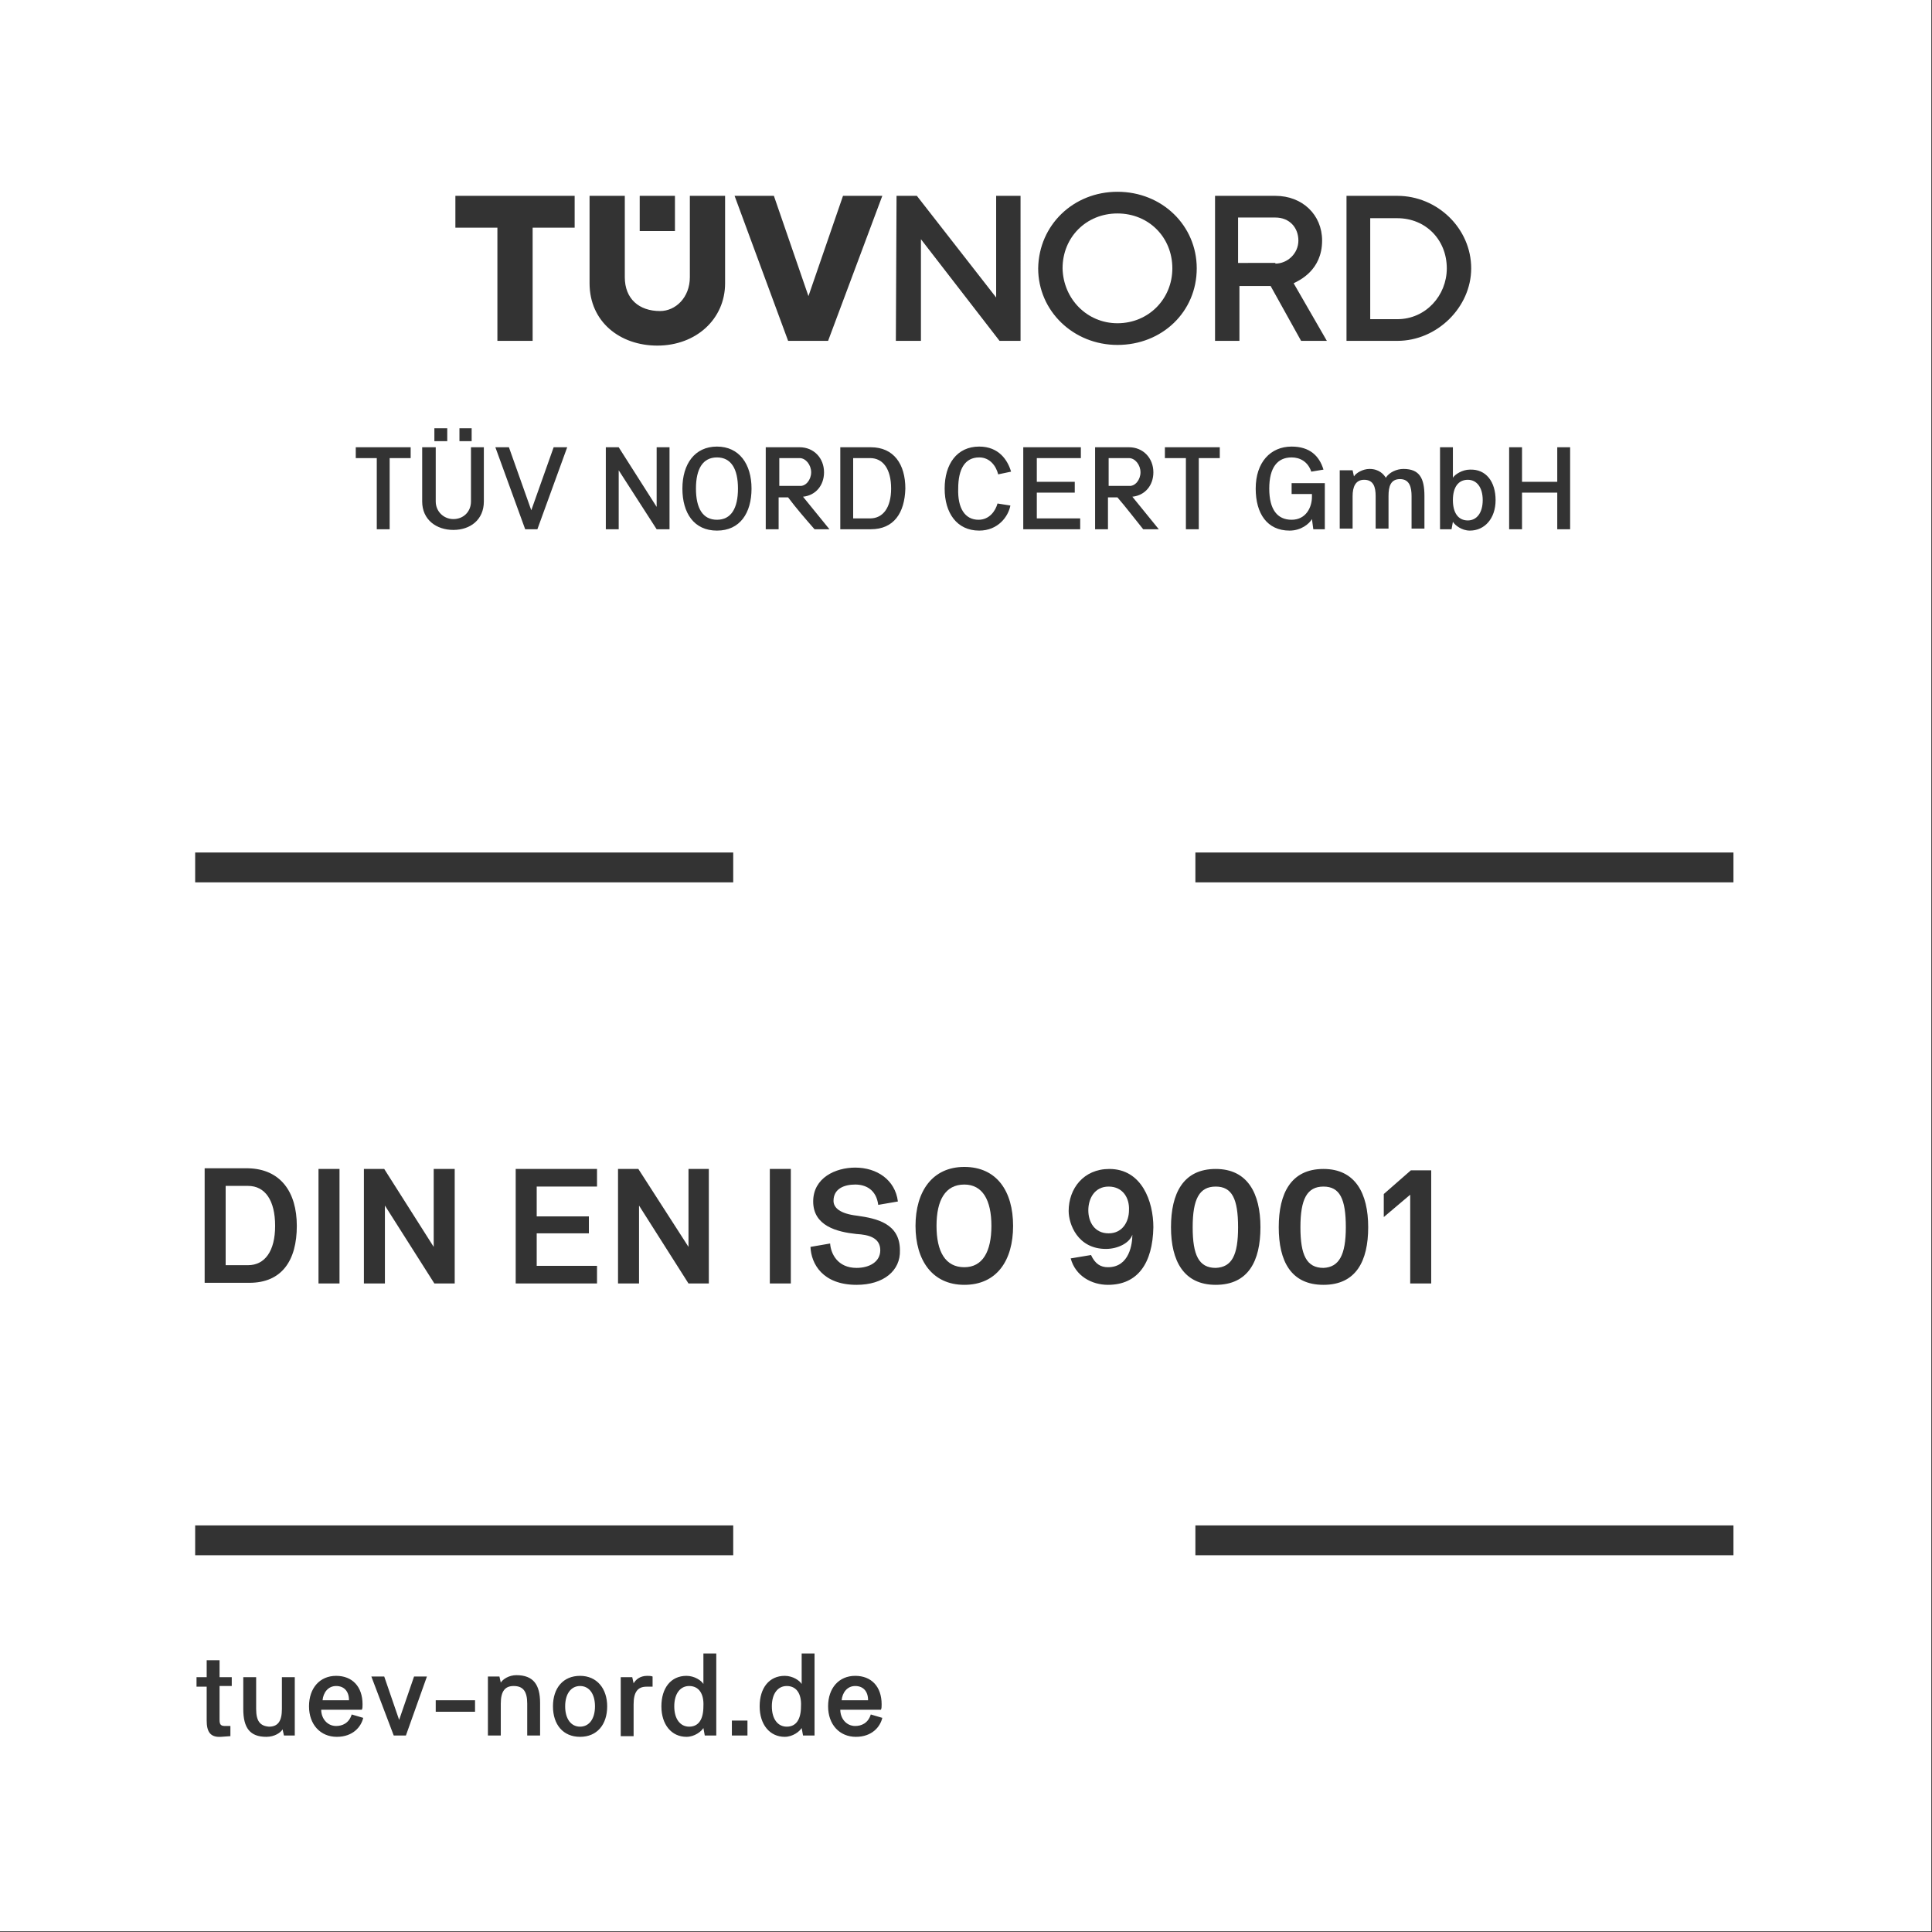 <?xml version="1.0" encoding="utf-8"?>
<!-- Generator: Adobe Illustrator 28.1.0, SVG Export Plug-In . SVG Version: 6.00 Build 0)  -->
<svg version="1.1" xmlns="http://www.w3.org/2000/svg" xmlns:xlink="http://www.w3.org/1999/xlink" x="0px" y="0px"
	 viewBox="0 0 285.1 285.1" style="enable-background:new 0 0 285.1 285.1;" xml:space="preserve">
<rect x="0" y="0" width="285.1" height="285.1" fill="#333333" stroke="none"/>
<style type="text/css">
	.st0{fill:#FFFFFF;}
</style>
<g id="Ebene_3">
</g>
<g id="Ebene_1">
	<g>
		<path class="st0" d="M163.6,175.1c-2.1,0-3,1.8-3,3.5c0,1.7,0.9,3.4,3,3.4c2.1,0,3-1.8,3-3.4C166.7,176.8,165.7,175.1,163.6,175.1
			z"/>
		<path class="st0" d="M105.8,67.5c-2.1,0-3.1,1.7-3.1,4.6c0,2.9,1,4.6,3.1,4.6c2.1,0,3.1-1.7,3.1-4.6
			C108.9,69.2,107.9,67.5,105.8,67.5z"/>
		<path class="st0" d="M188.2,38.9c1.8,0,3.4-1.5,3.4-3.4c0-1.9-1.3-3.4-3.4-3.4l-5.5,0v6.7H188.2z"/>
		<path class="st0" d="M164.9,47.7c4.6,0,8.1-3.6,8.1-8.1c0-4.6-3.5-8.1-8.1-8.1c-4.6,0-8.1,3.5-8.1,8.1
			C156.9,44.1,160.4,47.7,164.9,47.7z"/>
		<path class="st0" d="M142.3,174.8c-2.8,0-4.1,2.3-4.1,6.1s1.3,6.1,4.1,6.1c2.7,0,4-2.3,4-6.1S145,174.8,142.3,174.8z"/>
		<path class="st0" d="M33.3,175v11.7h3.3c2.5,0,4-2.1,4-5.8c0-3.8-1.5-5.9-4-5.9H33.3z"/>
		<path class="st0" d="M119.7,69.7c0-1.1-0.8-2.1-1.7-2.1h-3v4.1h3C118.9,71.8,119.7,70.8,119.7,69.7z"/>
		<path class="st0" d="M168.3,69.7c0-1.1-0.8-2.1-1.7-2.1h-3v4.1h3C167.5,71.8,168.3,70.8,168.3,69.7z"/>
		<path class="st0" d="M128.4,67.6h-2.5v8.9h2.5c1.9,0,3.1-1.6,3.1-4.4C131.5,69.2,130.3,67.6,128.4,67.6z"/>
		<path class="st0" d="M116.1,248.8c-1.3,0-2.2,1.1-2.2,3c0,1.9,0.9,3,2.2,3c1.4,0,2.1-1.1,2.1-3
			C118.3,249.9,117.5,248.8,116.1,248.8z"/>
		<path class="st0" d="M213.5,39.6c0-4.2-3.1-7.4-7.3-7.4l-4,0v14.9h4C210.4,47.1,213.5,43.6,213.5,39.6z"/>
		<path class="st0" d="M85.6,248.8c-1.3,0-2.2,1.1-2.2,3c0,1.9,0.9,3,2.2,3c1.3,0,2.2-1.1,2.2-3C87.8,249.9,86.9,248.8,85.6,248.8z"
			/>
		<path class="st0" d="M198.6,181.1c0-4.2-0.9-6-3.3-6c-2.4,0-3.4,1.8-3.4,6c0,4.1,0.9,6,3.4,6C197.6,187,198.6,185.2,198.6,181.1z"
			/>
		<path class="st0" d="M214.4,73.8c0,1.9,0.8,3,2.2,3c1.3,0,2.2-1.1,2.2-3c0-1.9-0.9-3-2.2-3C215.2,70.8,214.4,71.9,214.4,73.8z"/>
		<path class="st0" d="M0,0v285h285V0H0z M222.7,66h1.9v5.1h5.2V66h1.9v12.1h-1.9v-5.4h-5.2v5.4h-1.9V66z M220.7,73.8
			c0,2.7-1.6,4.5-3.8,4.5c-1.2,0-2.2-0.8-2.5-1.3l-0.2,1.1h-1.7V66h1.9v4.5c0.3-0.5,1.4-1.2,2.5-1.2
			C219.3,69.2,220.7,71.1,220.7,73.8z M198.7,28.9h7.5c5.9,0,10.9,4.8,10.9,10.7c0,5.7-5,10.7-10.9,10.7l-7.5,0V28.9z M197.9,69.4
			h1.7l0.2,0.9c0.3-0.5,1.3-1.1,2.3-1.1c1.4,0,2.1,0.8,2.4,1.3c0.5-0.8,1.6-1.3,2.6-1.3c2.4,0,3.1,1.4,3.1,4v4.8h-1.9v-4.8
			c0-1.3-0.3-2.5-1.7-2.5c-1.4,0-1.7,1.1-1.7,2.5v4.8h-1.9v-4.8c0-1.3-0.3-2.4-1.7-2.4c-1.3,0-1.7,1.1-1.7,2.4v4.8h-1.9V69.4z
			 M179.2,28.9h9c4,0,6.9,2.8,6.9,6.6c0,4.4-3.4,5.9-4.2,6.3l4.9,8.5H192l-4.5-8.1h-4.6v8.1h-3.6V28.9z M190.6,76.7
			c2.1,0,3-1.8,3-3.4v-0.4h-3v-1.6h4.9v6.8h-1.7l-0.2-1.5c-0.4,0.7-1.6,1.7-3.3,1.7c-3.3,0-5-2.5-5-6.2c0-3.9,2.2-6.2,5.3-6.2
			c2.7,0,4.1,1.4,4.7,3.4l-1.8,0.3c-0.5-1.5-1.7-2.1-2.9-2.1c-2.1,0-3.3,1.5-3.3,4.6C187.3,75.2,188.5,76.7,190.6,76.7z M164.9,28.3
			c6.6,0,11.7,5,11.7,11.3c0,6.4-5.1,11.3-11.7,11.3c-6.5,0-11.7-5-11.7-11.3C153.3,33.2,158.4,28.3,164.9,28.3z M114.2,28.9
			l5.1,14.8l5.1-14.8h5.8l-8,21.4h-5.9l-7.9-21.4H114.2z M116.3,73.4h-1.4v4.7H113V66h5c2.1,0,3.6,1.6,3.6,3.7
			c0,1.9-1.2,3.4-3.1,3.6l3.9,4.8h-2.2C118.8,76.5,117.5,75,116.3,73.4z M116.7,172.5v16.9h-3.1v-16.9H116.7z M99.6,28.9v5.2h-5.2
			l0-5.2H99.6z M92.2,28.9v12c0,3.2,2.1,5,5.2,5c2.3,0,4.4-2,4.4-5v-12h5.2v12.9c0,5.3-4.3,9.2-10,9.2c-5.5,0-10-3.5-10-9.2l0-12.9
			H92.2z M98.8,66v12.1h-1.9l-5.6-8.7v8.7h-1.9V66h1.9l5.6,8.8V66H98.8z M67.1,28.9h17.7v4.7h-6.2v16.7h-5.2V33.6h-6.2V28.9z
			 M83.7,66l-4.4,12.1h-1.8L73.1,66h2l3.3,9.3l3.3-9.3H83.7z M69.6,63.2v1.9h-1.8v-1.9H69.6z M64.1,63.2H66v1.9h-1.9V63.2z M62.4,66
			h1.9v8c0,1.5,1.2,2.6,2.6,2.6c1.5,0,2.6-1.1,2.6-2.6v-8h1.9v8c0,2.7-2,4.2-4.5,4.2c-2.5,0-4.6-1.5-4.6-4.2V66z M52.4,66h8.2v1.6
			h-3.1v10.5h-1.9V67.6h-3.1V66z M28.8,125.8h79.4v4.4H28.8V125.8z M104.6,172.5v16.9h-3l-7.3-11.5v11.5h-3.1v-16.9h3l7.4,11.5
			v-11.5H104.6z M86.9,179.4v2.6h-7.7v4.8h8.9v2.6h-12v-16.9h12v2.6h-8.9v4.4H86.9z M67.1,172.5v16.9h-3l-7.3-11.5v11.5h-3.1v-16.9
			h3L64,184v-11.5H67.1z M50.1,172.5v16.9H47v-16.9H50.1z M43.8,180.9c0,5.1-2.2,8.4-7,8.4h-6.6v-16.9h6.4
			C41.4,172.5,43.8,175.9,43.8,180.9z M28.8,225.1h79.4v4.4H28.8V225.1z M34.2,248.8h-1.8v5c0,0.7,0.2,0.9,0.8,0.9h0.8v1.5l-1.4,0.1
			c-1.6,0.1-2.1-0.8-2.1-2.4v-5h-1.5v-1.4h1.5v-2.5h1.9v2.5h1.8V248.8z M43.6,256.1h-1.7l-0.2-0.9c-0.3,0.5-1.2,1.1-2.4,1.1
			c-2.4,0-3.4-1.3-3.4-4.1v-4.7h1.9v4.7c0,1.8,0.6,2.5,1.9,2.6c1.3,0,1.9-0.8,1.9-2.6v-4.7h1.9V256.1z M49.7,256.3
			c-2.4,0-4.1-1.8-4.1-4.5s1.6-4.5,4-4.5s3.9,1.6,3.9,4.2c0,0.3,0,0.6-0.1,0.8h-6c0,1.3,0.9,2.4,2.2,2.4c0.9,0,1.9-0.4,2.3-1.7
			l1.7,0.5C53.3,254.8,52.1,256.3,49.7,256.3z M59.9,256.1h-1.8l-3.3-8.7h1.9l2.2,6.4l2.2-6.4h1.9L59.9,256.1z M70.1,252.6h-5.8
			v-1.7h5.8V252.6z M79.7,256.1h-1.9v-4.7c0-1.8-0.6-2.6-2-2.6c-1.3,0-1.9,0.8-1.9,2.6v4.7h-1.9v-8.7h1.7l0.2,0.9
			c0.3-0.5,1.2-1.1,2.3-1.1c2.5,0,3.5,1.4,3.5,4.1V256.1z M85.6,256.3c-2.5,0-4-1.8-4-4.5s1.5-4.5,4-4.5c2.5,0,4,1.9,4,4.5
			C89.6,254.5,88.1,256.3,85.6,256.3z M96.4,248.9h-1c-1.3,0-1.9,0.8-1.9,2.6v4.7h-1.9v-8.7h1.7l0.2,0.9c0.3-0.5,0.9-1.1,2-1.1
			c0.2,0,0.6,0,0.8,0.1V248.9z M105.7,256.1H104l-0.2-1.1c-0.3,0.5-1.3,1.3-2.5,1.3c-2.2,0-3.7-1.8-3.7-4.5s1.4-4.5,3.7-4.5
			c1.2,0,2.2,0.7,2.5,1.2V244h1.9V256.1z M110.3,256.1H108v-2.2h2.3V256.1z M105.8,78.3c-3.4,0-5.1-2.6-5.1-6.2
			c0-3.6,1.8-6.2,5.1-6.2s5.1,2.6,5.1,6.2C110.9,75.7,109.2,78.3,105.8,78.3z M120.2,256.1h-1.7l-0.2-1.1c-0.3,0.5-1.3,1.3-2.5,1.3
			c-2.2,0-3.7-1.8-3.7-4.5s1.4-4.5,3.7-4.5c1.2,0,2.2,0.7,2.5,1.2V244h1.9V256.1z M126.3,256.3c-2.4,0-4.1-1.8-4.1-4.5
			s1.6-4.5,4-4.5s3.9,1.6,3.9,4.2c0,0.3,0,0.6-0.1,0.8h-6c0,1.3,0.9,2.4,2.2,2.4c0.9,0,1.9-0.4,2.3-1.7l1.7,0.5
			C129.9,254.8,128.7,256.3,126.3,256.3z M126.4,189.6c-5,0-6.7-3.1-6.8-5.6l2.9-0.5c0.1,1.5,1.1,3.6,3.9,3.6c1.9,0,3.5-0.9,3.5-2.6
			c0-1.9-1.8-2.3-3.5-2.4c-2.9-0.3-6.4-1.2-6.4-4.8c0-3.5,3.3-5,6.2-5c3.2,0,5.9,1.8,6.3,5l-2.9,0.5c-0.3-2.3-1.9-3-3.4-3
			c-1.6,0-3.2,0.6-3.2,2.4c0,1,0.9,1.9,3.5,2.2c2.8,0.4,6.3,1.1,6.3,5.1C132.9,187.5,130.4,189.6,126.4,189.6z M128.5,78.1H124V66
			h4.5c3.4,0,5.1,2.5,5.1,6.1C133.5,75.7,131.9,78.1,128.5,78.1z M142.3,189.6c-4.7,0-7.2-3.6-7.2-8.7c0-5.1,2.5-8.7,7.2-8.7
			c4.8,0,7.2,3.6,7.2,8.7C149.5,186,147.1,189.6,142.3,189.6z M144.4,76.7c1.6,0,2.5-1.3,2.8-2.4l1.9,0.3c-0.3,1.6-1.8,3.7-4.6,3.7
			c-3.3,0-5.1-2.6-5.1-6.2c0-3.6,1.8-6.2,5.1-6.2c2.9,0,4.2,2,4.7,3.7l-1.9,0.4c-0.3-1.2-1.2-2.5-2.8-2.5c-2.1,0-3.1,1.7-3.1,4.6
			C141.3,75,142.4,76.7,144.4,76.7z M150.6,50.3h-3.1l-11.6-15v15h-3.7l0.1-21.4h3l11.7,15v-15h3.6V50.3z M151.1,66h8.4v1.6H153v3.5
			h5.6v1.6H153v3.8h6.4v1.6h-8.4V66z M163.5,189.6c-2.4,0-4.8-1.3-5.5-3.9l3-0.5c0.6,1.3,1.4,1.8,2.5,1.8c3.2,0,3.6-3.5,3.6-4.8
			c-0.4,1.2-2.1,2.1-3.9,2.1c-4.2,0-5.5-3.7-5.5-5.6c0-3.3,2.2-6.2,6-6.2c4.8,0,6.5,4.8,6.5,8.6
			C170.1,186.4,167.9,189.6,163.5,189.6z M168.7,78.1c-1.3-1.6-2.5-3.2-3.8-4.7h-1.4v4.7h-1.9V66h5c2.1,0,3.6,1.6,3.6,3.7
			c0,1.9-1.2,3.4-3.1,3.6l3.9,4.8H168.7z M171.8,66h8.2v1.6h-3.1v10.5H175V67.6h-3.1V66z M172.8,181.1c0-5,1.8-8.6,6.6-8.6
			c4.7,0,6.6,3.6,6.6,8.6c0,5-1.8,8.5-6.6,8.5C174.7,189.6,172.8,186.1,172.8,181.1z M255.8,229.5h-79.4v-4.4h79.4V229.5z
			 M188.7,181.1c0-5,1.8-8.6,6.6-8.6c4.7,0,6.6,3.6,6.6,8.6c0,5-1.8,8.5-6.6,8.5C190.5,189.6,188.7,186.1,188.7,181.1z M204.2,179.6
			v-3.4l4-3.5h3v16.7h-3.1v-13.1L204.2,179.6z M255.8,130.2h-79.4v-4.4h79.4V130.2z"/>
		<path class="st0" d="M49.6,248.8c-1.2,0-1.9,1-2,2.1h3.9C51.5,249.6,50.8,248.8,49.6,248.8z"/>
		<path class="st0" d="M101.7,248.8c-1.3,0-2.2,1.1-2.2,3c0,1.9,0.9,3,2.2,3c1.4,0,2.1-1.1,2.1-3
			C103.9,249.9,103.1,248.8,101.7,248.8z"/>
		<path class="st0" d="M182.7,181.1c0-4.2-0.9-6-3.3-6c-2.4,0-3.4,1.8-3.4,6c0,4.1,0.9,6,3.4,6C181.8,187,182.7,185.2,182.7,181.1z"
			/>
		<path class="st0" d="M126.2,248.8c-1.2,0-1.9,1-2,2.1h3.9C128.1,249.6,127.4,248.8,126.2,248.8z"/>
	</g>
</g>
</svg>
